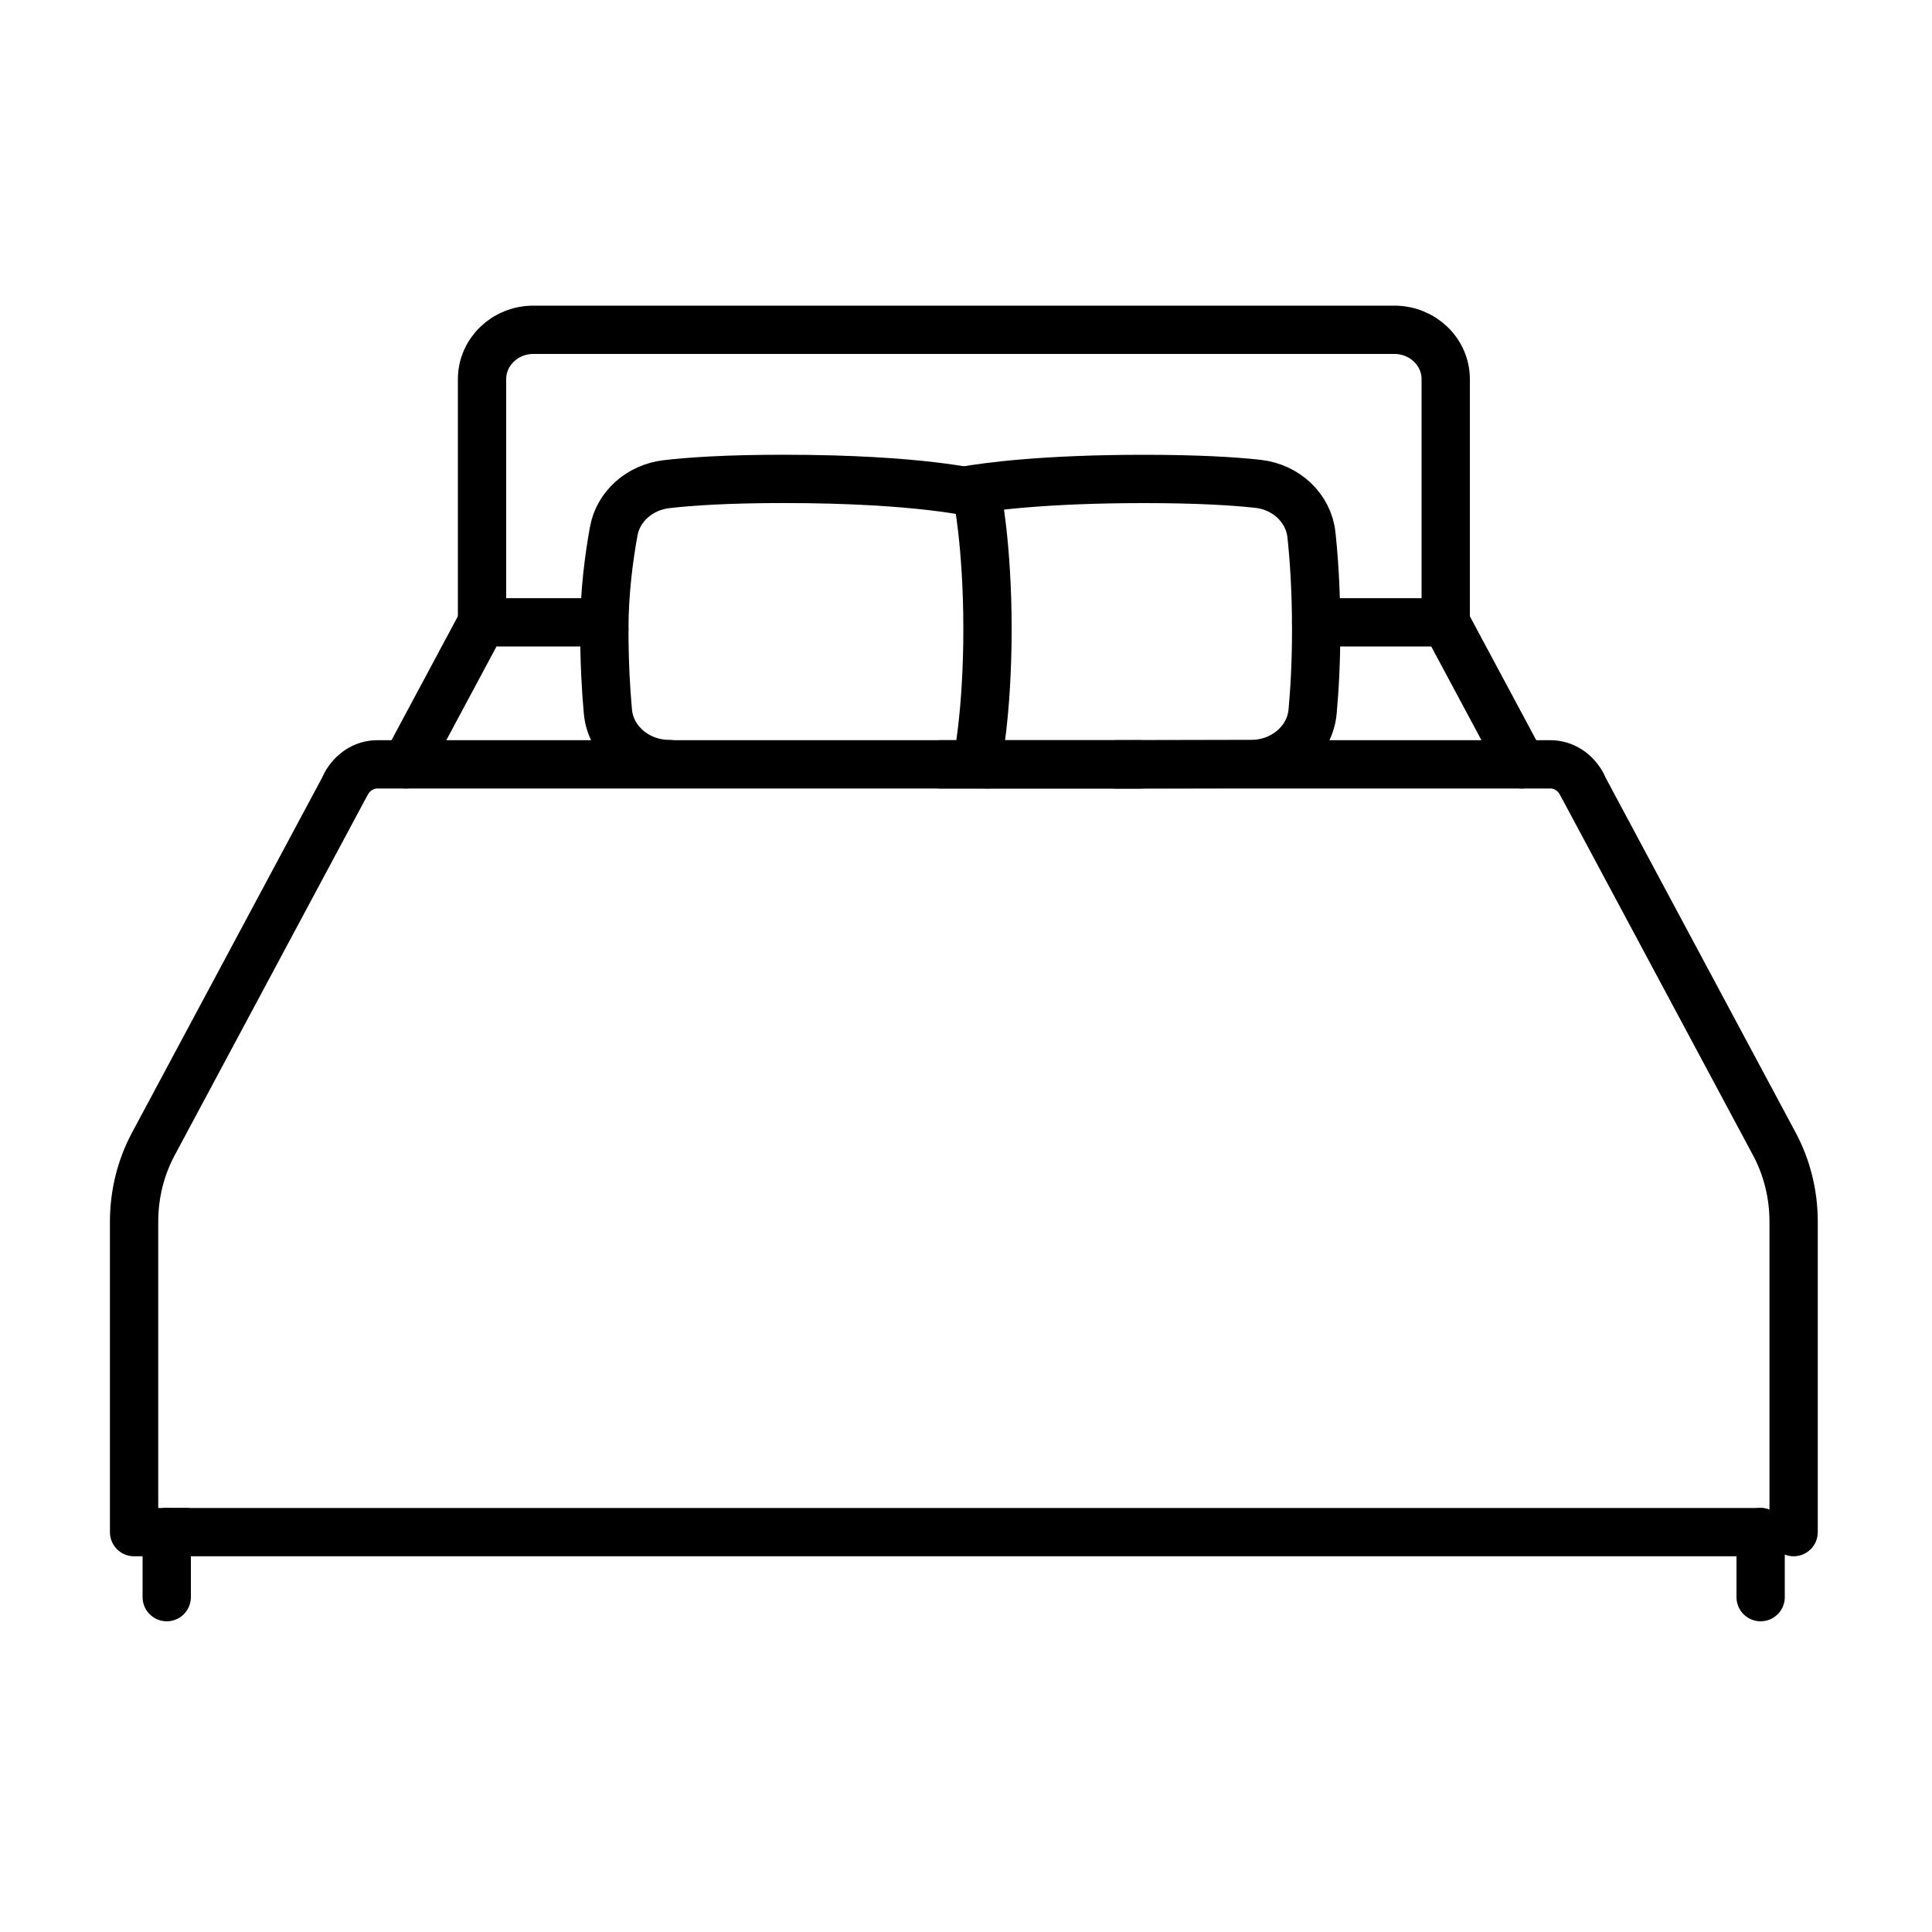 <?xml version="1.0" encoding="utf-8"?>
<!-- Generator: Adobe Illustrator 17.0.0, SVG Export Plug-In . SVG Version: 6.00 Build 0)  -->
<!DOCTYPE svg PUBLIC "-//W3C//DTD SVG 1.1//EN" "http://www.w3.org/Graphics/SVG/1.1/DTD/svg11.dtd">
<svg version="1.1" id="Слой_1" xmlns="http://www.w3.org/2000/svg" xmlns:xlink="http://www.w3.org/1999/xlink" x="0px" y="0px"
	 width="40px" height="40px" viewBox="0 0 40 40" enable-background="new 0 0 40 40" xml:space="preserve">
<rect x="0.009" fill="none" width="39.894" height="39.894"/>
<g>
	<g>
		
			<line fill="none" stroke="#000000" stroke-linecap="round" stroke-linejoin="round" stroke-miterlimit="10" x1="27.25" y1="12.885" x2="29.932" y2="12.885"/>
		<path fill="none" stroke="#000000" stroke-linecap="round" stroke-linejoin="round" stroke-miterlimit="10" d="M29.932,12.885
			V7.85c0-0.564-0.476-1.022-1.063-1.022H11.043c-0.587,0-1.063,0.458-1.063,1.022v5.035"/>
		
			<line fill="none" stroke="#000000" stroke-linecap="round" stroke-linejoin="round" stroke-miterlimit="10" x1="36.452" y1="31.721" x2="3.452" y2="31.721"/>
		
			<line fill="none" stroke="#000000" stroke-linecap="round" stroke-linejoin="round" stroke-miterlimit="10" x1="36.452" y1="31.721" x2="36.452" y2="33.067"/>
		
			<line fill="none" stroke="#000000" stroke-linecap="round" stroke-linejoin="round" stroke-miterlimit="10" x1="3.452" y1="31.721" x2="3.452" y2="33.067"/>
		<path fill="none" stroke="#000000" stroke-linecap="round" stroke-linejoin="round" stroke-miterlimit="10" d="M12.512,13.028
			c0-0.782,0.1-1.512,0.195-2.032c0.094-0.513,0.537-0.907,1.094-0.972c0.506-0.059,1.274-0.109,2.425-0.109
			c2.832,0,3.999,0.301,3.999,0.301s0.22,1.046,0.22,2.812s-0.22,2.789-0.22,2.789"/>
		<path fill="none" stroke="#000000" stroke-linecap="round" stroke-linejoin="round" stroke-miterlimit="10" d="M19.957,10.161
			c0.491-0.087,1.67-0.245,3.726-0.245c1.102,0,1.853,0.045,2.359,0.101c0.593,0.065,1.052,0.507,1.11,1.057
			c0.051,0.476,0.098,1.138,0.098,1.954c0,0.686-0.033,1.26-0.074,1.705c-0.056,0.615-0.608,1.085-1.274,1.086l-2.787,0.006"/>
		
			<line fill="none" stroke="#000000" stroke-linecap="round" stroke-linejoin="round" stroke-miterlimit="10" x1="20.445" y1="15.825" x2="23.603" y2="15.825"/>
		<path fill="none" stroke="#000000" stroke-linecap="round" stroke-linejoin="round" stroke-miterlimit="10" d="M20.445,15.825
			H7.812c-0.278,0-0.52,0.165-0.652,0.41"/>
		<path fill="none" stroke="#000000" stroke-linecap="round" stroke-linejoin="round" stroke-miterlimit="10" d="M7.18,16.205
			l-4.007,7.483c-0.26,0.486-0.397,1.04-0.397,1.604v6.429h1.071"/>
		<polyline fill="none" stroke="#000000" stroke-linecap="round" stroke-linejoin="round" stroke-miterlimit="10" points="
			12.36,12.885 9.98,12.885 8.405,15.825 		"/>
		
			<line fill="none" stroke="#000000" stroke-linecap="round" stroke-linejoin="round" stroke-miterlimit="10" x1="29.932" y1="12.885" x2="31.507" y2="15.825"/>
		<path fill="none" stroke="#000000" stroke-linecap="round" stroke-linejoin="round" stroke-miterlimit="10" d="M12.512,13.028
			c0,0.686,0.033,1.26,0.074,1.705c0.056,0.615,0.608,1.085,1.274,1.086"/>
	</g>
	<path fill="none" stroke="#000000" stroke-linecap="round" stroke-linejoin="round" stroke-miterlimit="10" d="M19.467,15.825H32.1
		c0.278,0,0.52,0.165,0.652,0.41"/>
	<path fill="none" stroke="#000000" stroke-linecap="round" stroke-linejoin="round" stroke-miterlimit="10" d="M32.731,16.205
		l4.007,7.483c0.26,0.486,0.397,1.04,0.397,1.604v6.429"/>
</g>
</svg>
